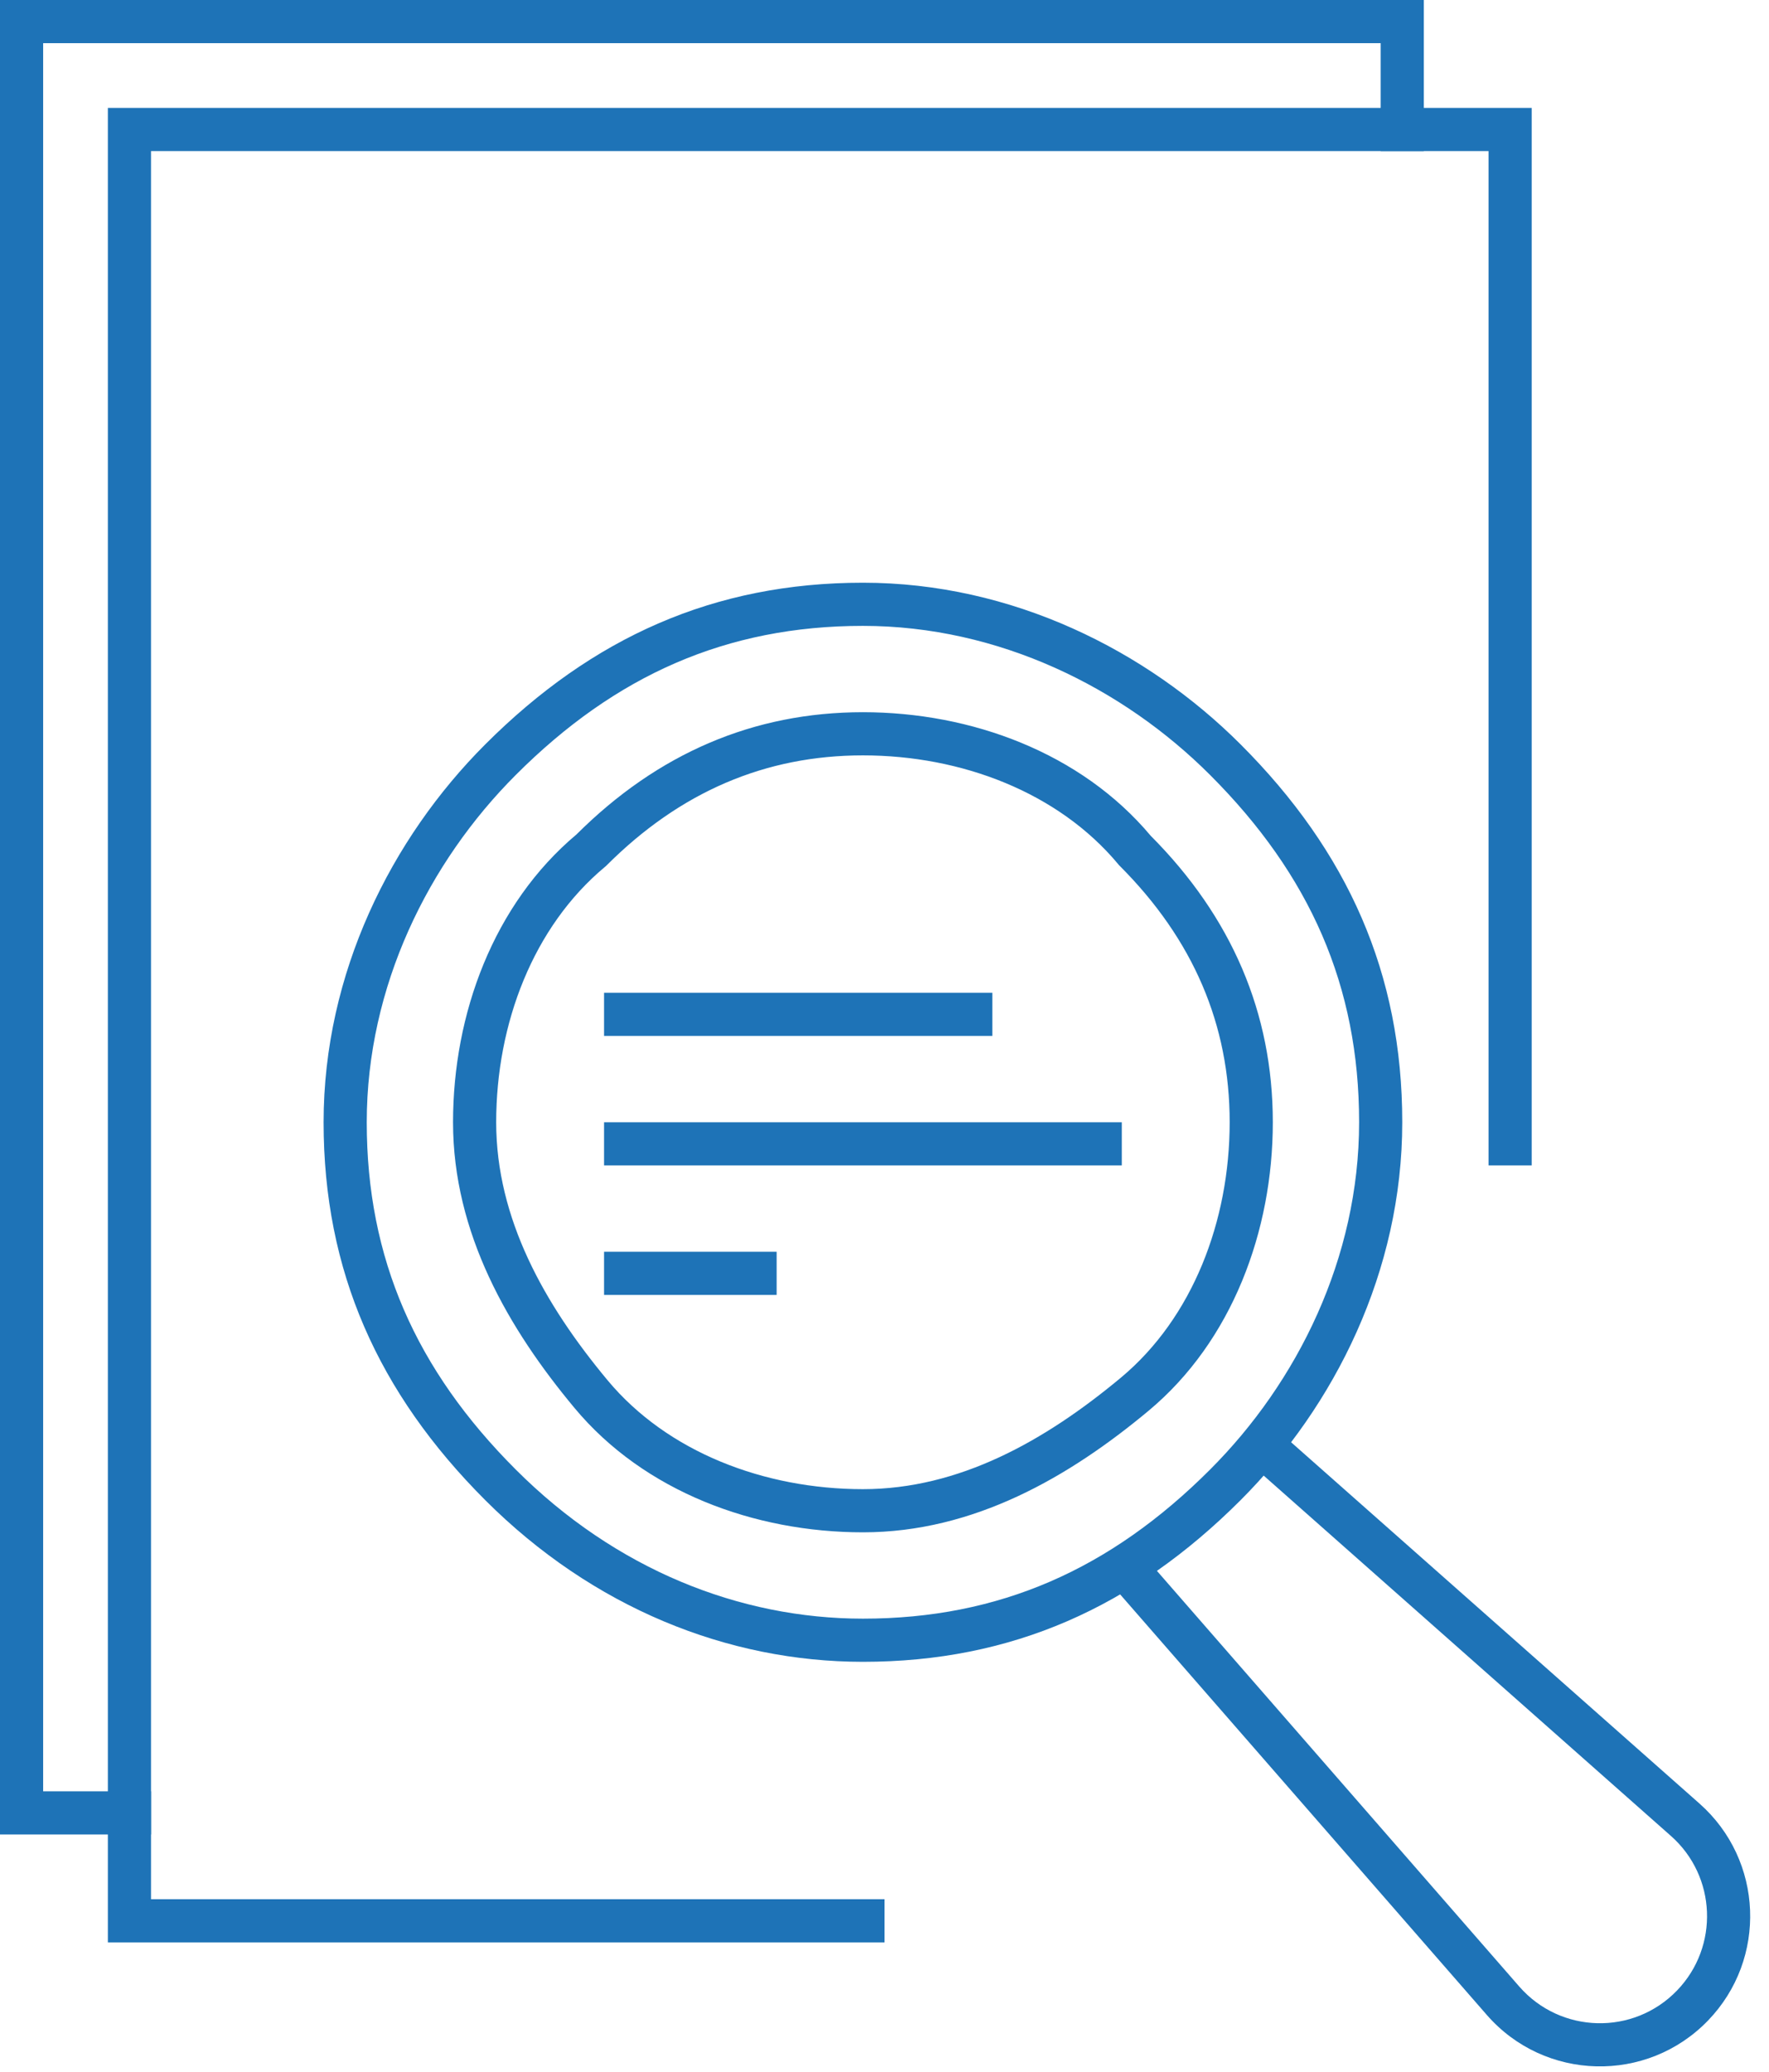 <svg width="41" height="48" viewBox="0 0 41 48" fill="none" xmlns="http://www.w3.org/2000/svg">
<path fill-rule="evenodd" clip-rule="evenodd" d="M0 0H33V3.5H32V1H1V41.5H3.5V42.5H0V0Z" fill="#1E73B7"/>
<path fill-rule="evenodd" clip-rule="evenodd" d="M2.5 2.5H35.5V27H34.5V3.5H3.5V44H20.5V45H2.5V2.5Z" fill="#1E73B7"/>
<path fill-rule="evenodd" clip-rule="evenodd" d="M11.246 17.246C13.732 14.761 16.556 13.5 20 13.5C23.452 13.5 26.575 15.067 28.754 17.246C31.239 19.732 32.5 22.556 32.5 26C32.5 29.452 30.933 32.575 28.754 34.754C26.268 37.239 23.444 38.5 20 38.5C16.863 38.5 13.737 37.244 11.246 34.754C8.761 32.268 7.5 29.444 7.5 26C7.5 22.548 9.067 19.425 11.246 17.246ZM20 14.5C16.843 14.5 14.268 15.639 11.954 17.954C9.933 19.974 8.5 22.852 8.5 26C8.5 29.157 9.639 31.732 11.954 34.046C14.263 36.356 17.137 37.5 20 37.5C23.157 37.5 25.732 36.361 28.046 34.046C30.067 32.026 31.5 29.148 31.5 26C31.5 22.843 30.361 20.268 28.046 17.954C26.026 15.933 23.148 14.5 20 14.5ZM20 17.5C17.741 17.5 15.766 18.341 14.054 20.054L14.037 20.07L14.02 20.084C12.359 21.469 11.5 23.713 11.5 26C11.5 28.229 12.615 30.217 14.084 31.98C15.469 33.641 17.713 34.5 20 34.5C22.229 34.5 24.216 33.385 25.98 31.916C27.641 30.531 28.5 28.287 28.5 26C28.5 23.741 27.659 21.766 25.946 20.054L25.93 20.038L25.916 20.02C24.531 18.359 22.287 17.5 20 17.5ZM13.362 19.331C15.246 17.454 17.466 16.5 20 16.5C22.506 16.5 25.053 17.436 26.669 19.362C28.546 21.246 29.5 23.466 29.5 26C29.5 28.513 28.559 31.069 26.62 32.684C24.783 34.215 22.571 35.5 20 35.5C17.487 35.5 14.931 34.559 13.316 32.62C11.785 30.784 10.5 28.571 10.5 26C10.5 23.494 11.436 20.947 13.362 19.331Z" fill="#1E73B7"/>
<path fill-rule="evenodd" clip-rule="evenodd" d="M29.348 32.904L39.389 41.784C40.873 43.096 40.964 45.382 39.589 46.808C38.172 48.278 35.8 48.218 34.459 46.68L25.829 36.786L26.583 36.128L35.212 46.023C36.169 47.119 37.859 47.162 38.869 46.114C39.849 45.097 39.785 43.468 38.726 42.533L28.686 33.653L29.348 32.904Z" fill="#1E73B7"/>
<path d="M14 23H23V24H14V23Z" fill="#1E73B7"/>
<path d="M14 26H26V27H14V26Z" fill="#1E73B7"/>
<path d="M14 29H18V30H14V29Z" fill="#1E73B7"/>
</svg>
